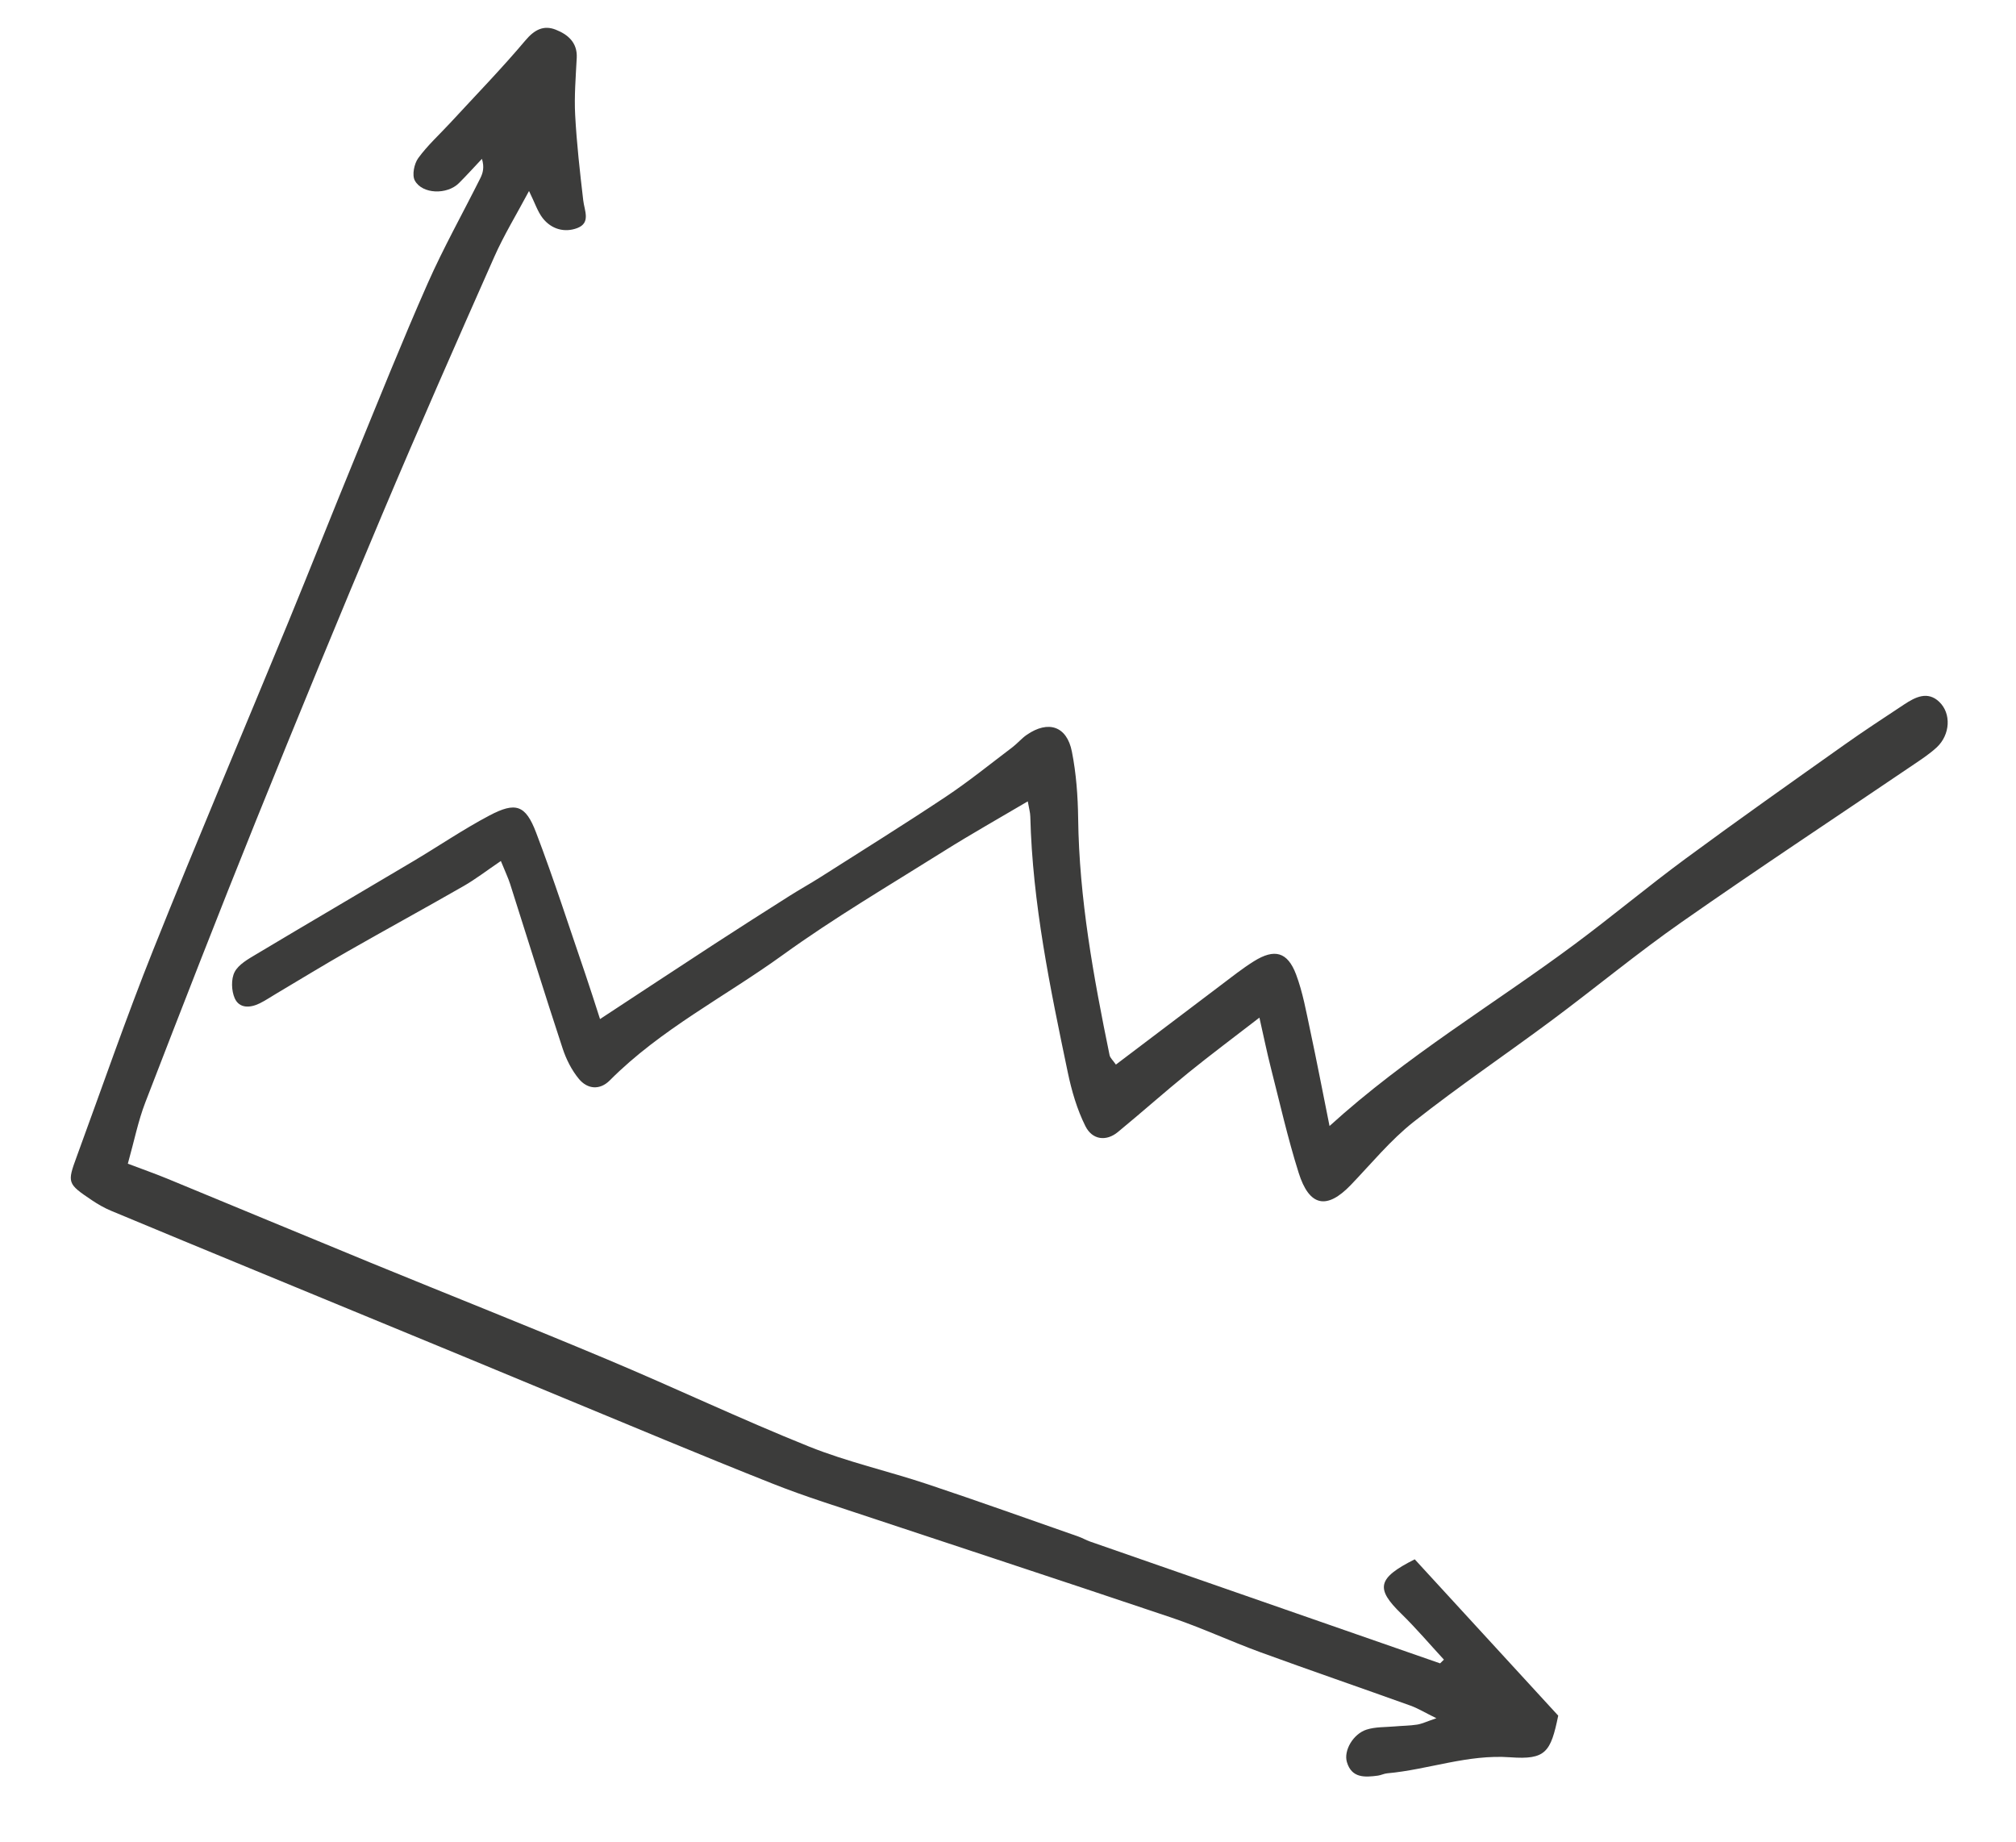 <svg width="139" height="127" viewBox="0 0 139 127" fill="none" xmlns="http://www.w3.org/2000/svg">
<path fill-rule="evenodd" clip-rule="evenodd" d="M99.555 114.418C98.577 113.358 97.641 112.254 96.612 111.249C94.839 109.521 94.948 108.806 97.544 107.502C100.778 111.025 104.072 114.614 107.437 118.279C106.918 120.808 106.57 121.328 104.129 121.15C101.189 120.936 98.486 122 95.649 122.255C95.432 122.273 95.224 122.384 95.007 122.414C94.106 122.535 93.195 122.597 92.866 121.477C92.633 120.685 93.299 119.536 94.228 119.24C94.841 119.047 95.526 119.079 96.179 119.021C96.689 118.974 97.205 118.977 97.708 118.897C98.048 118.843 98.372 118.683 99.036 118.458C98.229 118.061 97.753 117.767 97.238 117.584C93.793 116.347 90.332 115.159 86.892 113.904C84.829 113.149 82.831 112.213 80.75 111.513C72.756 108.821 64.74 106.197 56.736 103.537C55.551 103.143 54.373 102.724 53.214 102.264C50.764 101.292 48.323 100.295 45.887 99.289C41.206 97.357 36.534 95.408 31.855 93.473C27.12 91.514 22.381 89.564 17.645 87.61C14.319 86.236 10.989 84.866 7.668 83.477C7.198 83.282 6.747 83.023 6.324 82.738C4.646 81.608 4.624 81.549 5.288 79.743C7.034 74.984 8.685 70.188 10.566 65.482C13.581 57.938 16.762 50.459 19.855 42.947C21.415 39.152 22.923 35.334 24.482 31.538C26.126 27.532 27.734 23.509 29.483 19.549C30.577 17.075 31.907 14.706 33.118 12.284C33.295 11.93 33.406 11.539 33.229 10.951C32.701 11.509 32.186 12.083 31.641 12.626C30.831 13.435 29.118 13.397 28.601 12.446C28.396 12.07 28.557 11.283 28.841 10.895C29.485 10.013 30.312 9.265 31.058 8.457C32.795 6.574 34.583 4.735 36.234 2.777C36.859 2.036 37.493 1.722 38.314 2.045C39.137 2.37 39.819 2.919 39.765 3.986C39.698 5.302 39.587 6.625 39.657 7.936C39.762 9.899 39.985 11.857 40.213 13.811C40.296 14.526 40.745 15.362 39.803 15.723C38.929 16.055 38.02 15.807 37.419 15.039C37.069 14.591 36.89 14.013 36.475 13.168C35.598 14.814 34.74 16.216 34.08 17.707C31.469 23.602 28.868 29.501 26.363 35.441C23.398 42.468 20.495 49.523 17.641 56.597C15.041 63.041 12.523 69.519 10.02 76C9.524 77.284 9.255 78.657 8.814 80.227C9.785 80.594 10.67 80.905 11.535 81.26C16.216 83.188 20.89 85.139 25.575 87.062C31.003 89.288 36.459 91.449 41.868 93.72C46.523 95.674 51.089 97.843 55.772 99.724C58.416 100.787 61.231 101.415 63.944 102.32C67.427 103.481 70.882 104.72 74.347 105.93C74.625 106.027 74.883 106.18 75.159 106.277C83.203 109.078 91.248 111.877 99.292 114.675C99.38 114.588 99.467 114.503 99.555 114.418Z" fill="#3C3C3B"/>
<path fill-rule="evenodd" clip-rule="evenodd" d="M34.534 59.358C33.522 60.044 32.781 60.619 31.976 61.08C29.315 62.606 26.622 64.076 23.959 65.596C22.306 66.538 20.683 67.532 19.047 68.504C18.668 68.728 18.301 68.978 17.907 69.172C17.247 69.497 16.498 69.535 16.182 68.818C15.955 68.299 15.925 67.497 16.177 67.012C16.451 66.485 17.116 66.118 17.672 65.785C21.262 63.638 24.875 61.526 28.47 59.388C30.232 58.342 31.93 57.181 33.738 56.226C35.554 55.266 36.235 55.487 36.963 57.399C38.191 60.621 39.245 63.909 40.364 67.172C40.69 68.122 40.989 69.082 41.371 70.256C44.159 68.427 46.706 66.744 49.264 65.078C50.982 63.959 52.712 62.858 54.443 61.761C55.123 61.33 55.83 60.939 56.509 60.509C59.415 58.659 62.342 56.839 65.209 54.93C66.793 53.876 68.276 52.672 69.796 51.523C70.146 51.259 70.434 50.907 70.794 50.66C72.277 49.639 73.558 50.055 73.905 51.817C74.203 53.322 74.317 54.881 74.337 56.418C74.406 61.952 75.398 67.357 76.504 72.748C76.544 72.936 76.732 73.093 76.939 73.394C79.358 71.563 81.744 69.752 84.135 67.95C84.897 67.376 85.644 66.778 86.45 66.274C87.876 65.381 88.774 65.617 89.364 67.184C89.824 68.408 90.056 69.723 90.331 71.013C90.79 73.156 91.203 75.312 91.669 77.629C96.997 72.787 102.997 69.239 108.564 65.102C111.152 63.178 113.63 61.105 116.226 59.191C119.826 56.538 123.481 53.959 127.13 51.371C128.497 50.399 129.904 49.483 131.303 48.556C132.063 48.054 132.907 47.629 133.701 48.38C134.56 49.194 134.459 50.657 133.542 51.517C133.063 51.963 132.505 52.329 131.959 52.699C126.624 56.316 121.242 59.868 115.96 63.562C112.898 65.702 110.013 68.095 107.014 70.326C103.843 72.685 100.562 74.901 97.463 77.347C95.87 78.605 94.553 80.218 93.136 81.694C91.486 83.411 90.275 83.192 89.539 80.851C88.789 78.472 88.239 76.031 87.622 73.612C87.357 72.571 87.143 71.518 86.835 70.157C85.038 71.546 83.463 72.719 81.939 73.954C80.291 75.291 78.706 76.705 77.066 78.052C76.287 78.691 75.322 78.605 74.838 77.64C74.258 76.483 73.884 75.189 73.618 73.913C72.402 68.095 71.188 62.273 71.038 56.296C71.031 56.006 70.944 55.719 70.863 55.247C68.871 56.424 66.923 57.519 65.033 58.707C61.316 61.043 57.517 63.273 53.964 65.842C49.99 68.715 45.554 70.957 42.048 74.48C41.356 75.178 40.503 75.093 39.915 74.383C39.416 73.781 39.036 73.025 38.791 72.278C37.551 68.51 36.378 64.721 35.172 60.941C35.041 60.531 34.851 60.138 34.534 59.358Z" fill="#3C3C3B"/>
</svg>
